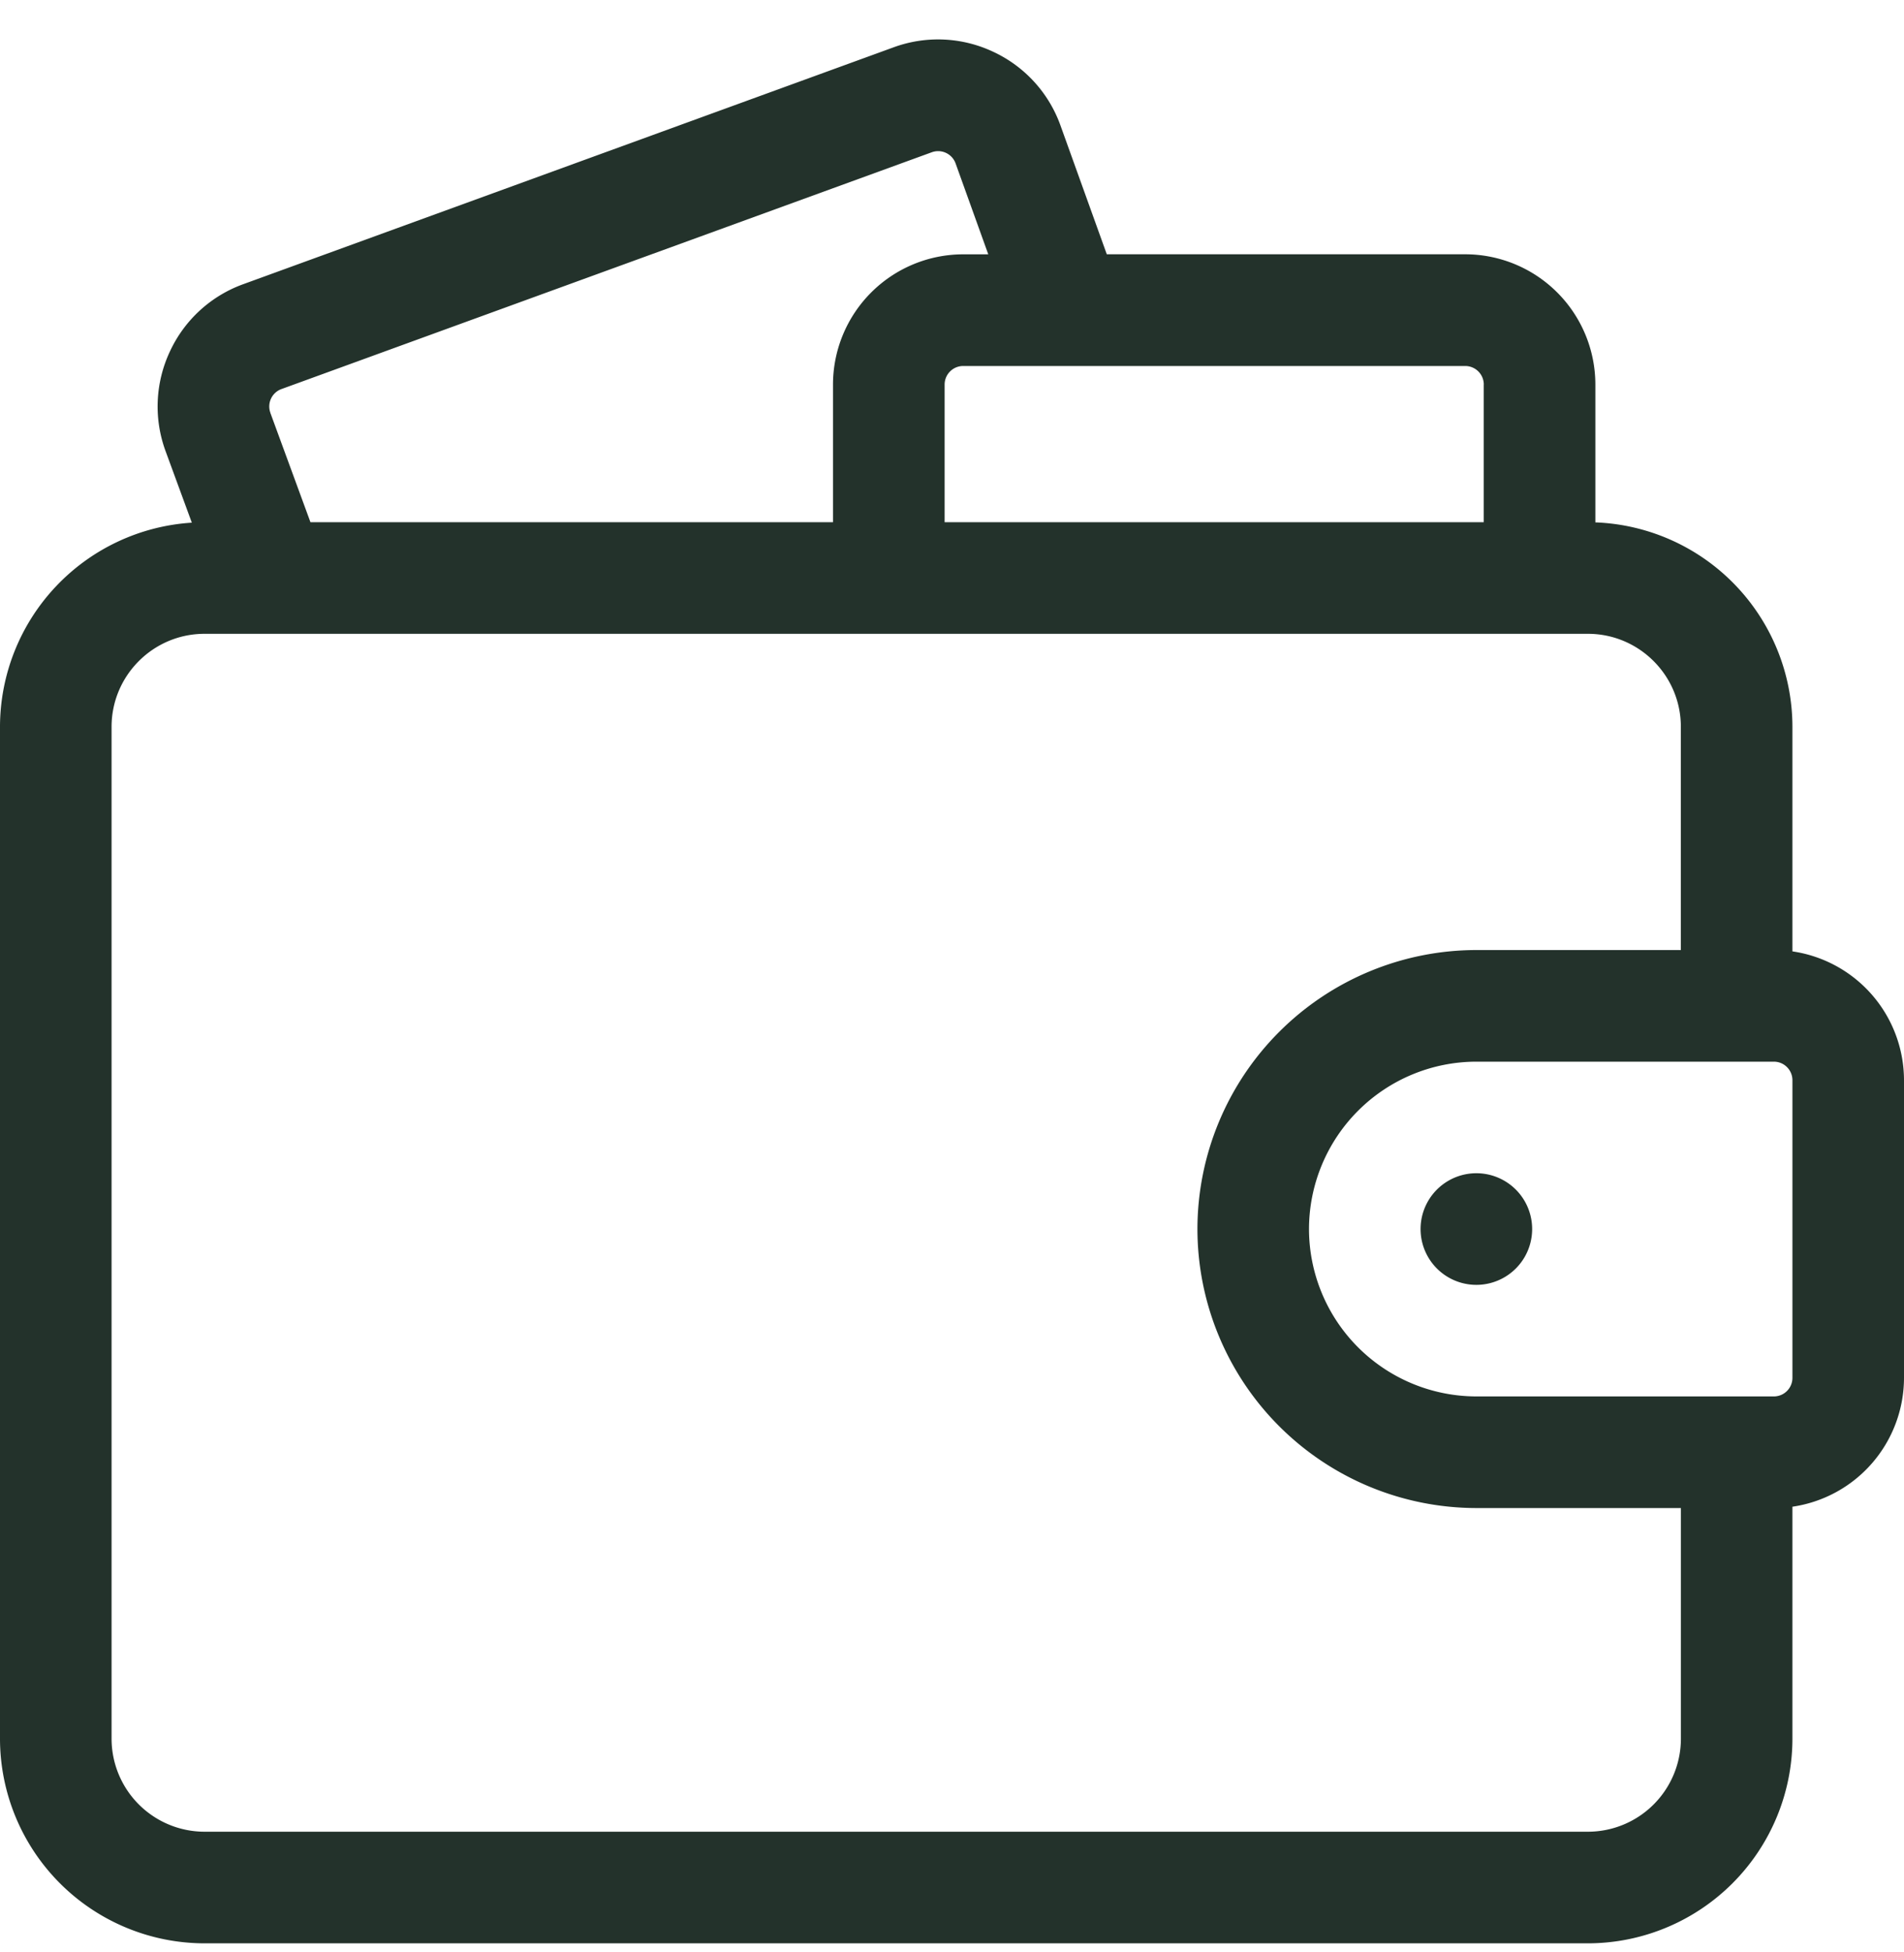 <svg width="40" height="41" fill="none" xmlns="http://www.w3.org/2000/svg"><g clip-path="url(#a)" fill="#23322B"><path d="M37.656 19.98v-4.717a4.301 4.301 0 0 0-4.14-4.293V8.076A2.737 2.737 0 0 0 30.78 5.34h-7.528l-.972-2.702a2.716 2.716 0 0 0-1.413-1.55 2.716 2.716 0 0 0-2.095-.094L5.113 5.967a2.716 2.716 0 0 0-1.545 1.417 2.716 2.716 0 0 0-.088 2.094l.55 1.498A4.302 4.302 0 0 0 0 15.263v21.25a4.302 4.302 0 0 0 4.297 4.297h29.062a4.302 4.302 0 0 0 4.297-4.297v-4.872A2.738 2.738 0 0 0 40 28.935v-6.25a2.738 2.738 0 0 0-2.344-2.706Zm0 8.955a.39.39 0 0 1-.39.39h-6.25A3.52 3.52 0 0 1 27.5 25.81a3.52 3.52 0 0 1 3.516-3.515h6.25a.39.39 0 0 1 .39.39v6.25ZM5.681 8.671a.389.389 0 0 1 .233-.501l13.66-4.972a.39.39 0 0 1 .502.235l.686 1.908h-.528A2.737 2.737 0 0 0 17.5 8.076v2.89H6.522L5.68 8.671Zm25.49-.595v2.89H19.845v-2.89a.39.39 0 0 1 .39-.39h10.547a.39.39 0 0 1 .39.39Zm2.188 30.39H4.297a1.955 1.955 0 0 1-1.953-1.953v-21.25c0-1.077.876-1.953 1.953-1.953h29.062c1.077 0 1.953.876 1.953 1.953v4.688h-4.296a5.866 5.866 0 0 0-5.86 5.86 5.866 5.866 0 0 0 5.86 5.858h4.297v4.844a1.955 1.955 0 0 1-1.954 1.953Z"/><path d="M31.016 26.982a1.172 1.172 0 1 0 0-2.344 1.172 1.172 0 0 0 0 2.344Z"/></g><defs><clipPath id="a"><path fill="#fff" transform="translate(0 .82)" d="M0 0h40v40H0z"/></clipPath></defs></svg>